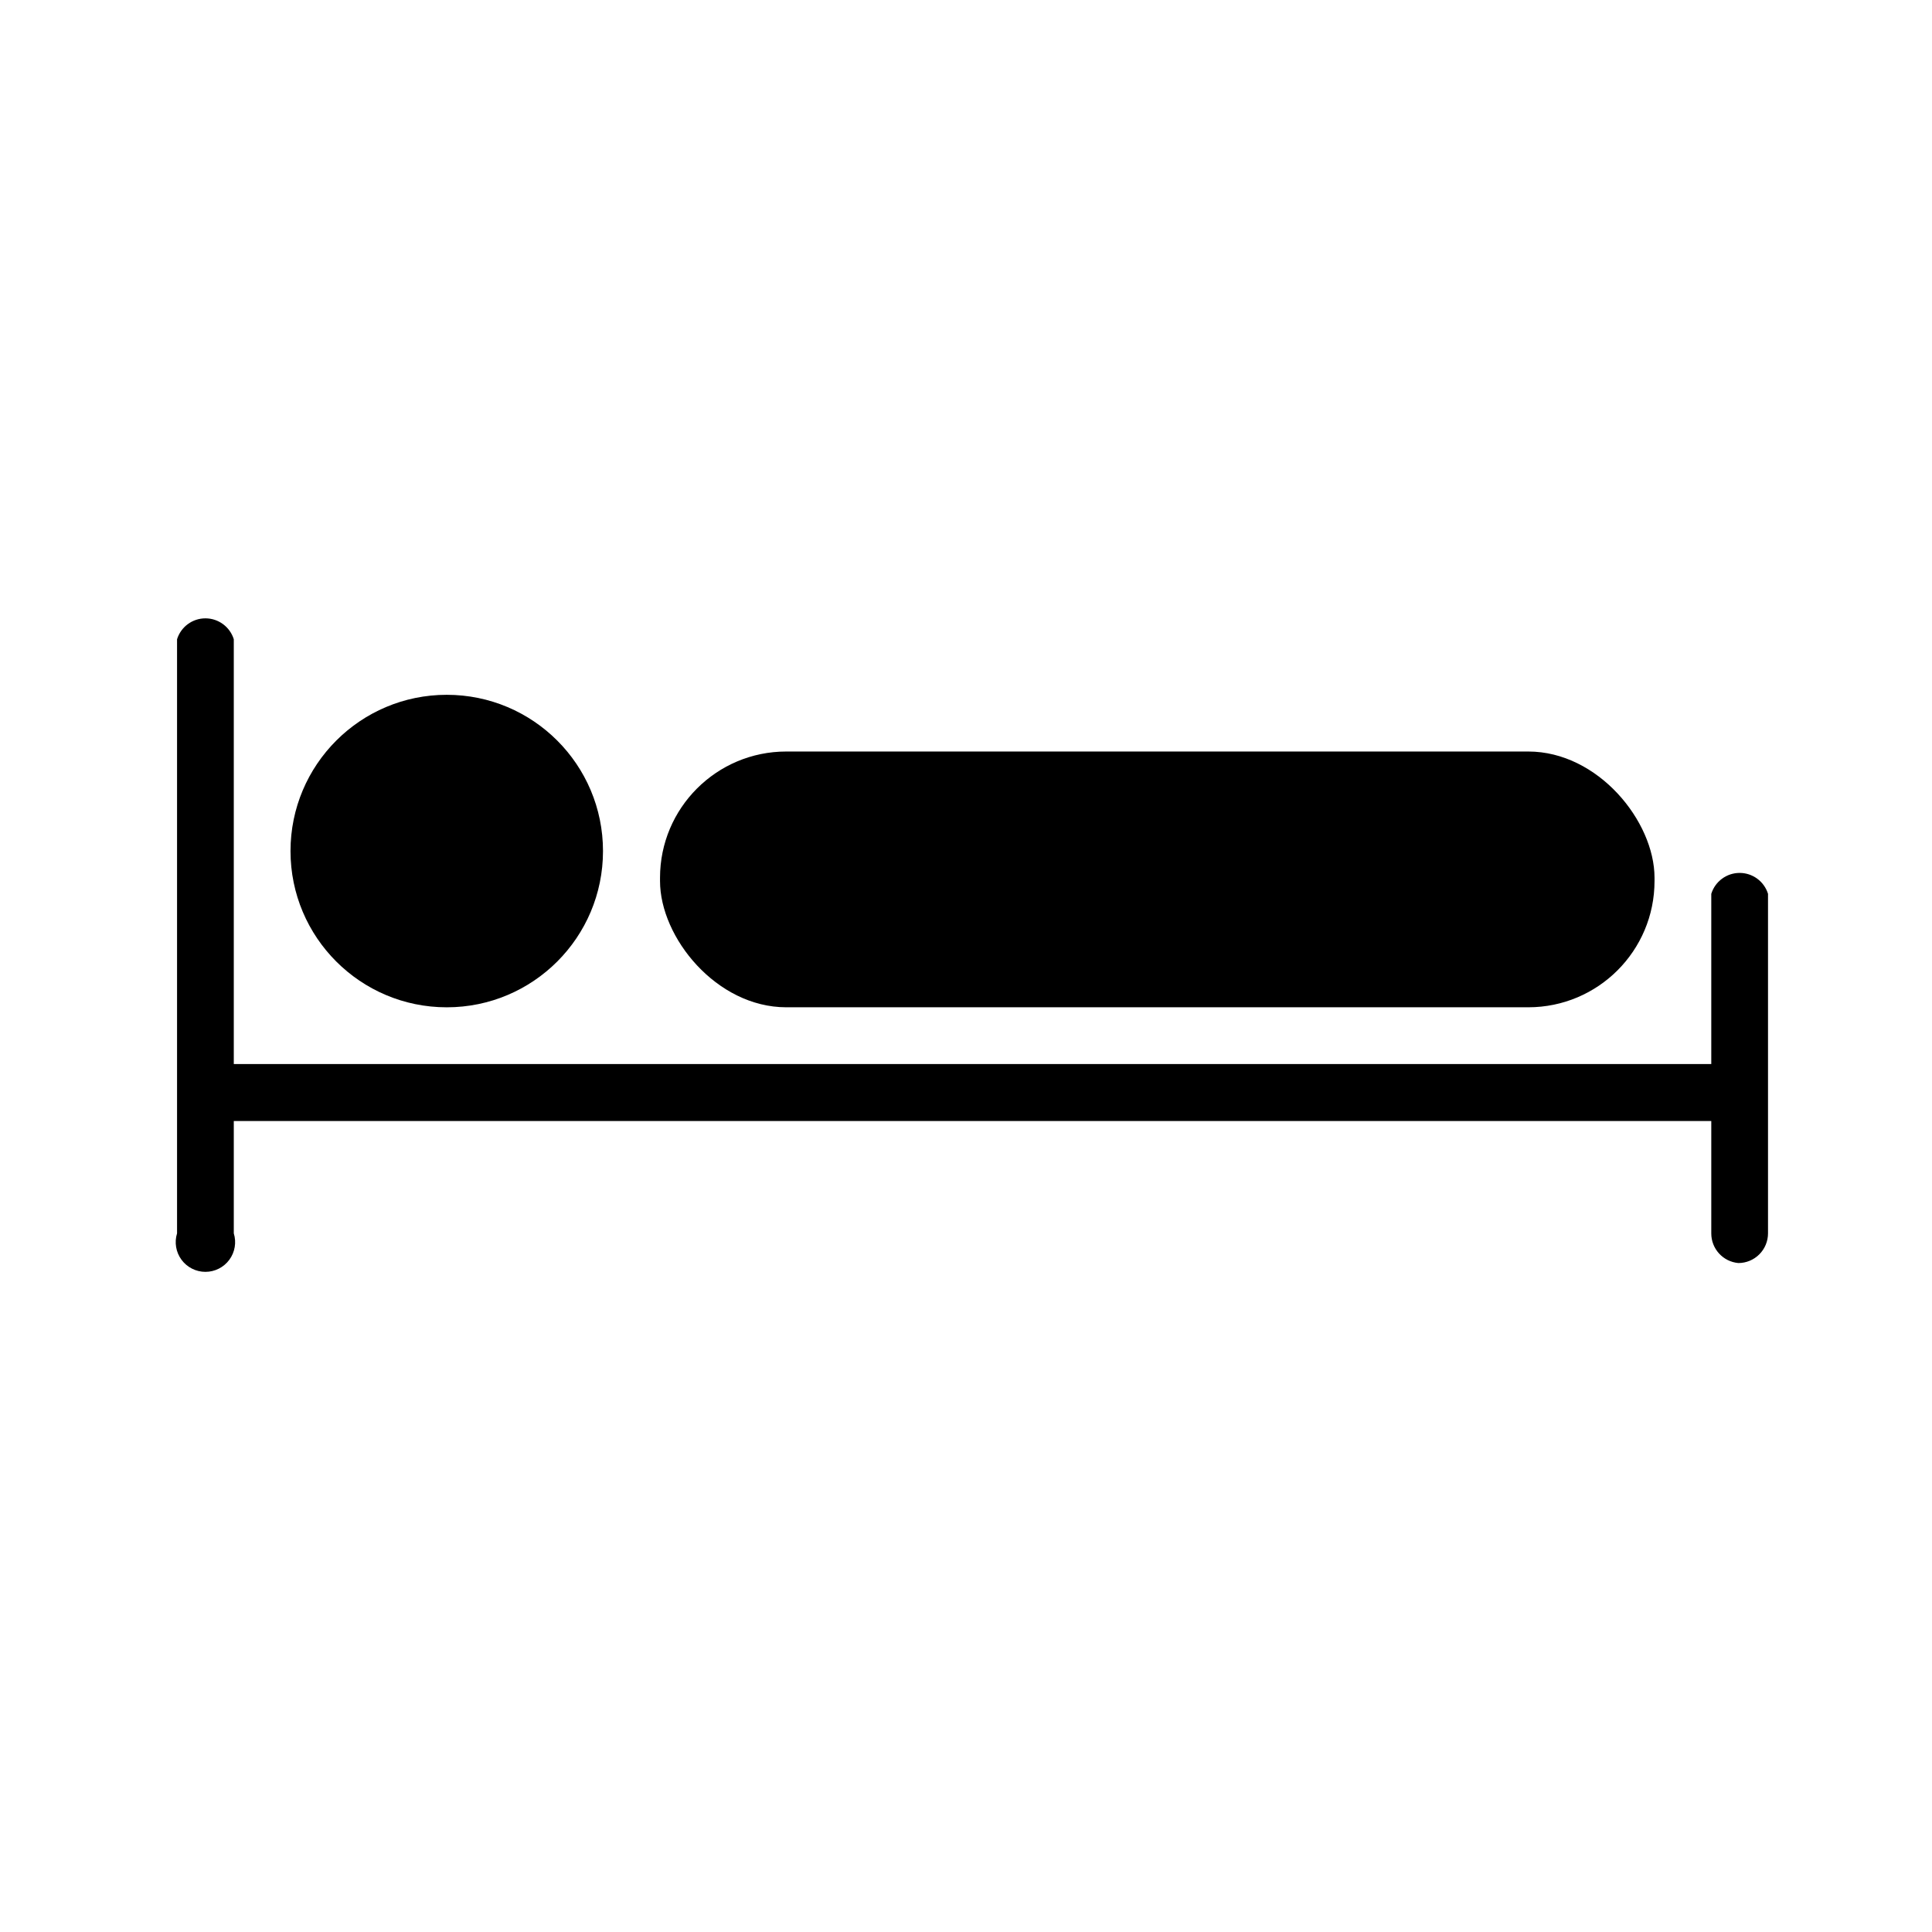 <?xml version="1.0" encoding="UTF-8"?>
<!-- Uploaded to: ICON Repo, www.svgrepo.com, Generator: ICON Repo Mixer Tools -->
<svg fill="#000000" width="800px" height="800px" version="1.1" viewBox="144 144 512 512" xmlns="http://www.w3.org/2000/svg">
 <g>
  <path d="m604.67 478.72c2.086 0 4.09-0.828 5.566-2.305 1.477-1.477 2.305-3.481 2.305-5.566v-89.977c-1.023-3.293-4.07-5.539-7.519-5.539-3.445 0-6.492 2.246-7.516 5.539v45.105h-391.55v-112.57c-1.023-3.293-4.07-5.539-7.519-5.539-3.445 0-6.492 2.246-7.516 5.539v157.44c-0.742 2.387-0.305 4.988 1.18 7.004 1.484 2.012 3.836 3.203 6.336 3.203 2.504 0 4.856-1.191 6.34-3.203 1.484-2.016 1.922-4.617 1.18-7.004v-29.758h391.55v29.758c-0.016 4.086 3.094 7.504 7.164 7.871z"/>
  <path d="m352.37 343.16h196.64c18.477 0 33.457 18.477 33.457 33.457v0.867c0 18.477-14.98 33.457-33.457 33.457h-196.64c-18.477 0-33.457-18.477-33.457-33.457v-0.867c0-18.477 14.98-33.457 33.457-33.457z"/>
  <path d="m303.8 369.54c0 22.867-18.535 41.406-41.406 41.406-22.867 0-41.406-18.539-41.406-41.406 0-22.871 18.539-41.41 41.406-41.41 22.871 0 41.406 18.539 41.406 41.41"/>
 </g>
</svg>